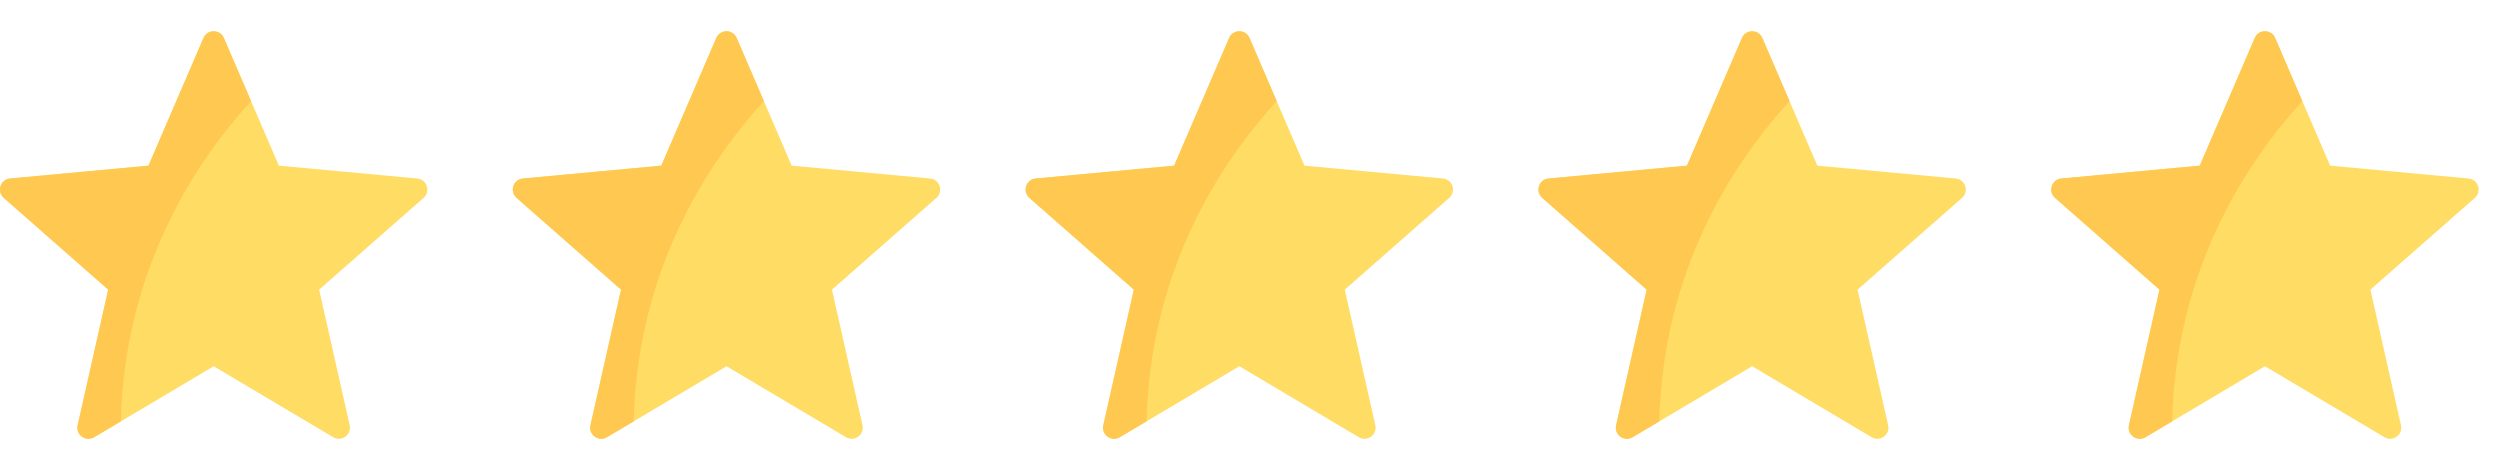 <svg width="117" height="22" viewBox="0 0 117 22" fill="none" xmlns="http://www.w3.org/2000/svg">
<g clip-path="url(#clip0_4219_3491)">
<path d="M19.528 8.354L13.05 7.753L10.477 1.778C10.297 1.359 9.703 1.359 9.523 1.778L6.95 7.753L0.472 8.354C0.018 8.396 -0.165 8.96 0.177 9.261L5.065 13.555L3.635 19.901C3.534 20.346 4.014 20.694 4.406 20.462L10 17.14L15.594 20.462C15.986 20.694 16.466 20.346 16.366 19.901L14.935 13.555L19.823 9.261C20.165 8.96 19.982 8.396 19.528 8.354Z" fill="#FFDC64"/>
<path d="M10.477 1.778C10.297 1.359 9.703 1.359 9.523 1.778L6.95 7.753L0.472 8.354C0.018 8.396 -0.165 8.96 0.177 9.261L5.065 13.555L3.635 19.901C3.534 20.346 4.014 20.694 4.406 20.462L5.655 19.72C5.827 12.607 9.132 7.598 11.749 4.732L10.477 1.778Z" fill="#FFC850"/>
</g>
<g clip-path="url(#clip1_4219_3491)">
<path d="M43.528 8.354L37.05 7.753L34.477 1.778C34.297 1.359 33.703 1.359 33.523 1.778L30.95 7.753L24.472 8.354C24.018 8.396 23.835 8.96 24.177 9.261L29.065 13.555L27.634 19.901C27.534 20.346 28.014 20.694 28.406 20.462L34 17.14L39.594 20.462C39.986 20.694 40.466 20.346 40.365 19.901L38.935 13.555L43.823 9.261C44.165 8.96 43.982 8.396 43.528 8.354Z" fill="#FFDC64"/>
<path d="M34.477 1.778C34.297 1.359 33.703 1.359 33.523 1.778L30.95 7.753L24.472 8.354C24.018 8.396 23.835 8.96 24.177 9.261L29.065 13.555L27.634 19.901C27.534 20.346 28.014 20.694 28.406 20.462L29.654 19.72C29.827 12.607 33.132 7.598 35.749 4.732L34.477 1.778Z" fill="#FFC850"/>
</g>
<g clip-path="url(#clip2_4219_3491)">
<path d="M67.528 8.354L61.05 7.753L58.477 1.778C58.297 1.359 57.703 1.359 57.523 1.778L54.95 7.753L48.472 8.354C48.018 8.396 47.835 8.96 48.177 9.261L53.065 13.555L51.635 19.901C51.534 20.346 52.014 20.694 52.406 20.462L58 17.14L63.594 20.462C63.986 20.694 64.466 20.346 64.365 19.901L62.935 13.555L67.823 9.261C68.165 8.96 67.982 8.396 67.528 8.354Z" fill="#FFDC64"/>
<path d="M58.477 1.778C58.297 1.359 57.703 1.359 57.523 1.778L54.95 7.753L48.472 8.354C48.018 8.396 47.835 8.96 48.177 9.261L53.065 13.555L51.635 19.901C51.534 20.346 52.014 20.694 52.406 20.462L53.654 19.72C53.827 12.607 57.132 7.598 59.749 4.732L58.477 1.778Z" fill="#FFC850"/>
</g>
<g clip-path="url(#clip3_4219_3491)">
<path d="M91.528 8.354L85.05 7.753L82.477 1.778C82.297 1.359 81.703 1.359 81.523 1.778L78.95 7.753L72.472 8.354C72.018 8.396 71.835 8.96 72.177 9.261L77.065 13.555L75.635 19.901C75.534 20.346 76.014 20.694 76.406 20.462L82 17.14L87.594 20.462C87.986 20.694 88.466 20.346 88.365 19.901L86.935 13.555L91.823 9.261C92.165 8.96 91.982 8.396 91.528 8.354Z" fill="#FFDC64"/>
<path d="M82.477 1.778C82.297 1.359 81.703 1.359 81.523 1.778L78.95 7.753L72.472 8.354C72.018 8.396 71.835 8.96 72.177 9.261L77.065 13.555L75.635 19.901C75.534 20.346 76.014 20.694 76.406 20.462L77.654 19.72C77.827 12.607 81.132 7.598 83.749 4.732L82.477 1.778Z" fill="#FFC850"/>
</g>
<g clip-path="url(#clip4_4219_3491)">
<path d="M115.528 8.354L109.05 7.753L106.477 1.778C106.297 1.359 105.703 1.359 105.523 1.778L102.95 7.753L96.472 8.354C96.018 8.396 95.835 8.96 96.177 9.261L101.065 13.555L99.635 19.901C99.534 20.346 100.014 20.694 100.406 20.462L106 17.14L111.594 20.462C111.986 20.694 112.466 20.346 112.365 19.901L110.935 13.555L115.823 9.261C116.165 8.96 115.982 8.396 115.528 8.354Z" fill="#FFDC64"/>
<path d="M106.477 1.778C106.297 1.359 105.703 1.359 105.523 1.778L102.95 7.753L96.472 8.354C96.018 8.396 95.835 8.96 96.177 9.261L101.065 13.555L99.635 19.901C99.534 20.346 100.014 20.694 100.406 20.462L101.655 19.72C101.827 12.607 105.132 7.598 107.749 4.732L106.477 1.778Z" fill="#FFC850"/>
</g>
<defs>
<clipPath id="clip0_4219_3491">
<rect width="20" height="20" fill="white" transform="translate(0 1)"/>
</clipPath>
<clipPath id="clip1_4219_3491">
<rect width="20" height="20" fill="white" transform="translate(24 1)"/>
</clipPath>
<clipPath id="clip2_4219_3491">
<rect width="20" height="20" fill="white" transform="translate(48 1)"/>
</clipPath>
<clipPath id="clip3_4219_3491">
<rect width="20" height="20" fill="white" transform="translate(72 1)"/>
</clipPath>
<clipPath id="clip4_4219_3491">
<rect width="20" height="20" fill="white" transform="translate(96 1)"/>
</clipPath>
</defs>
</svg>
